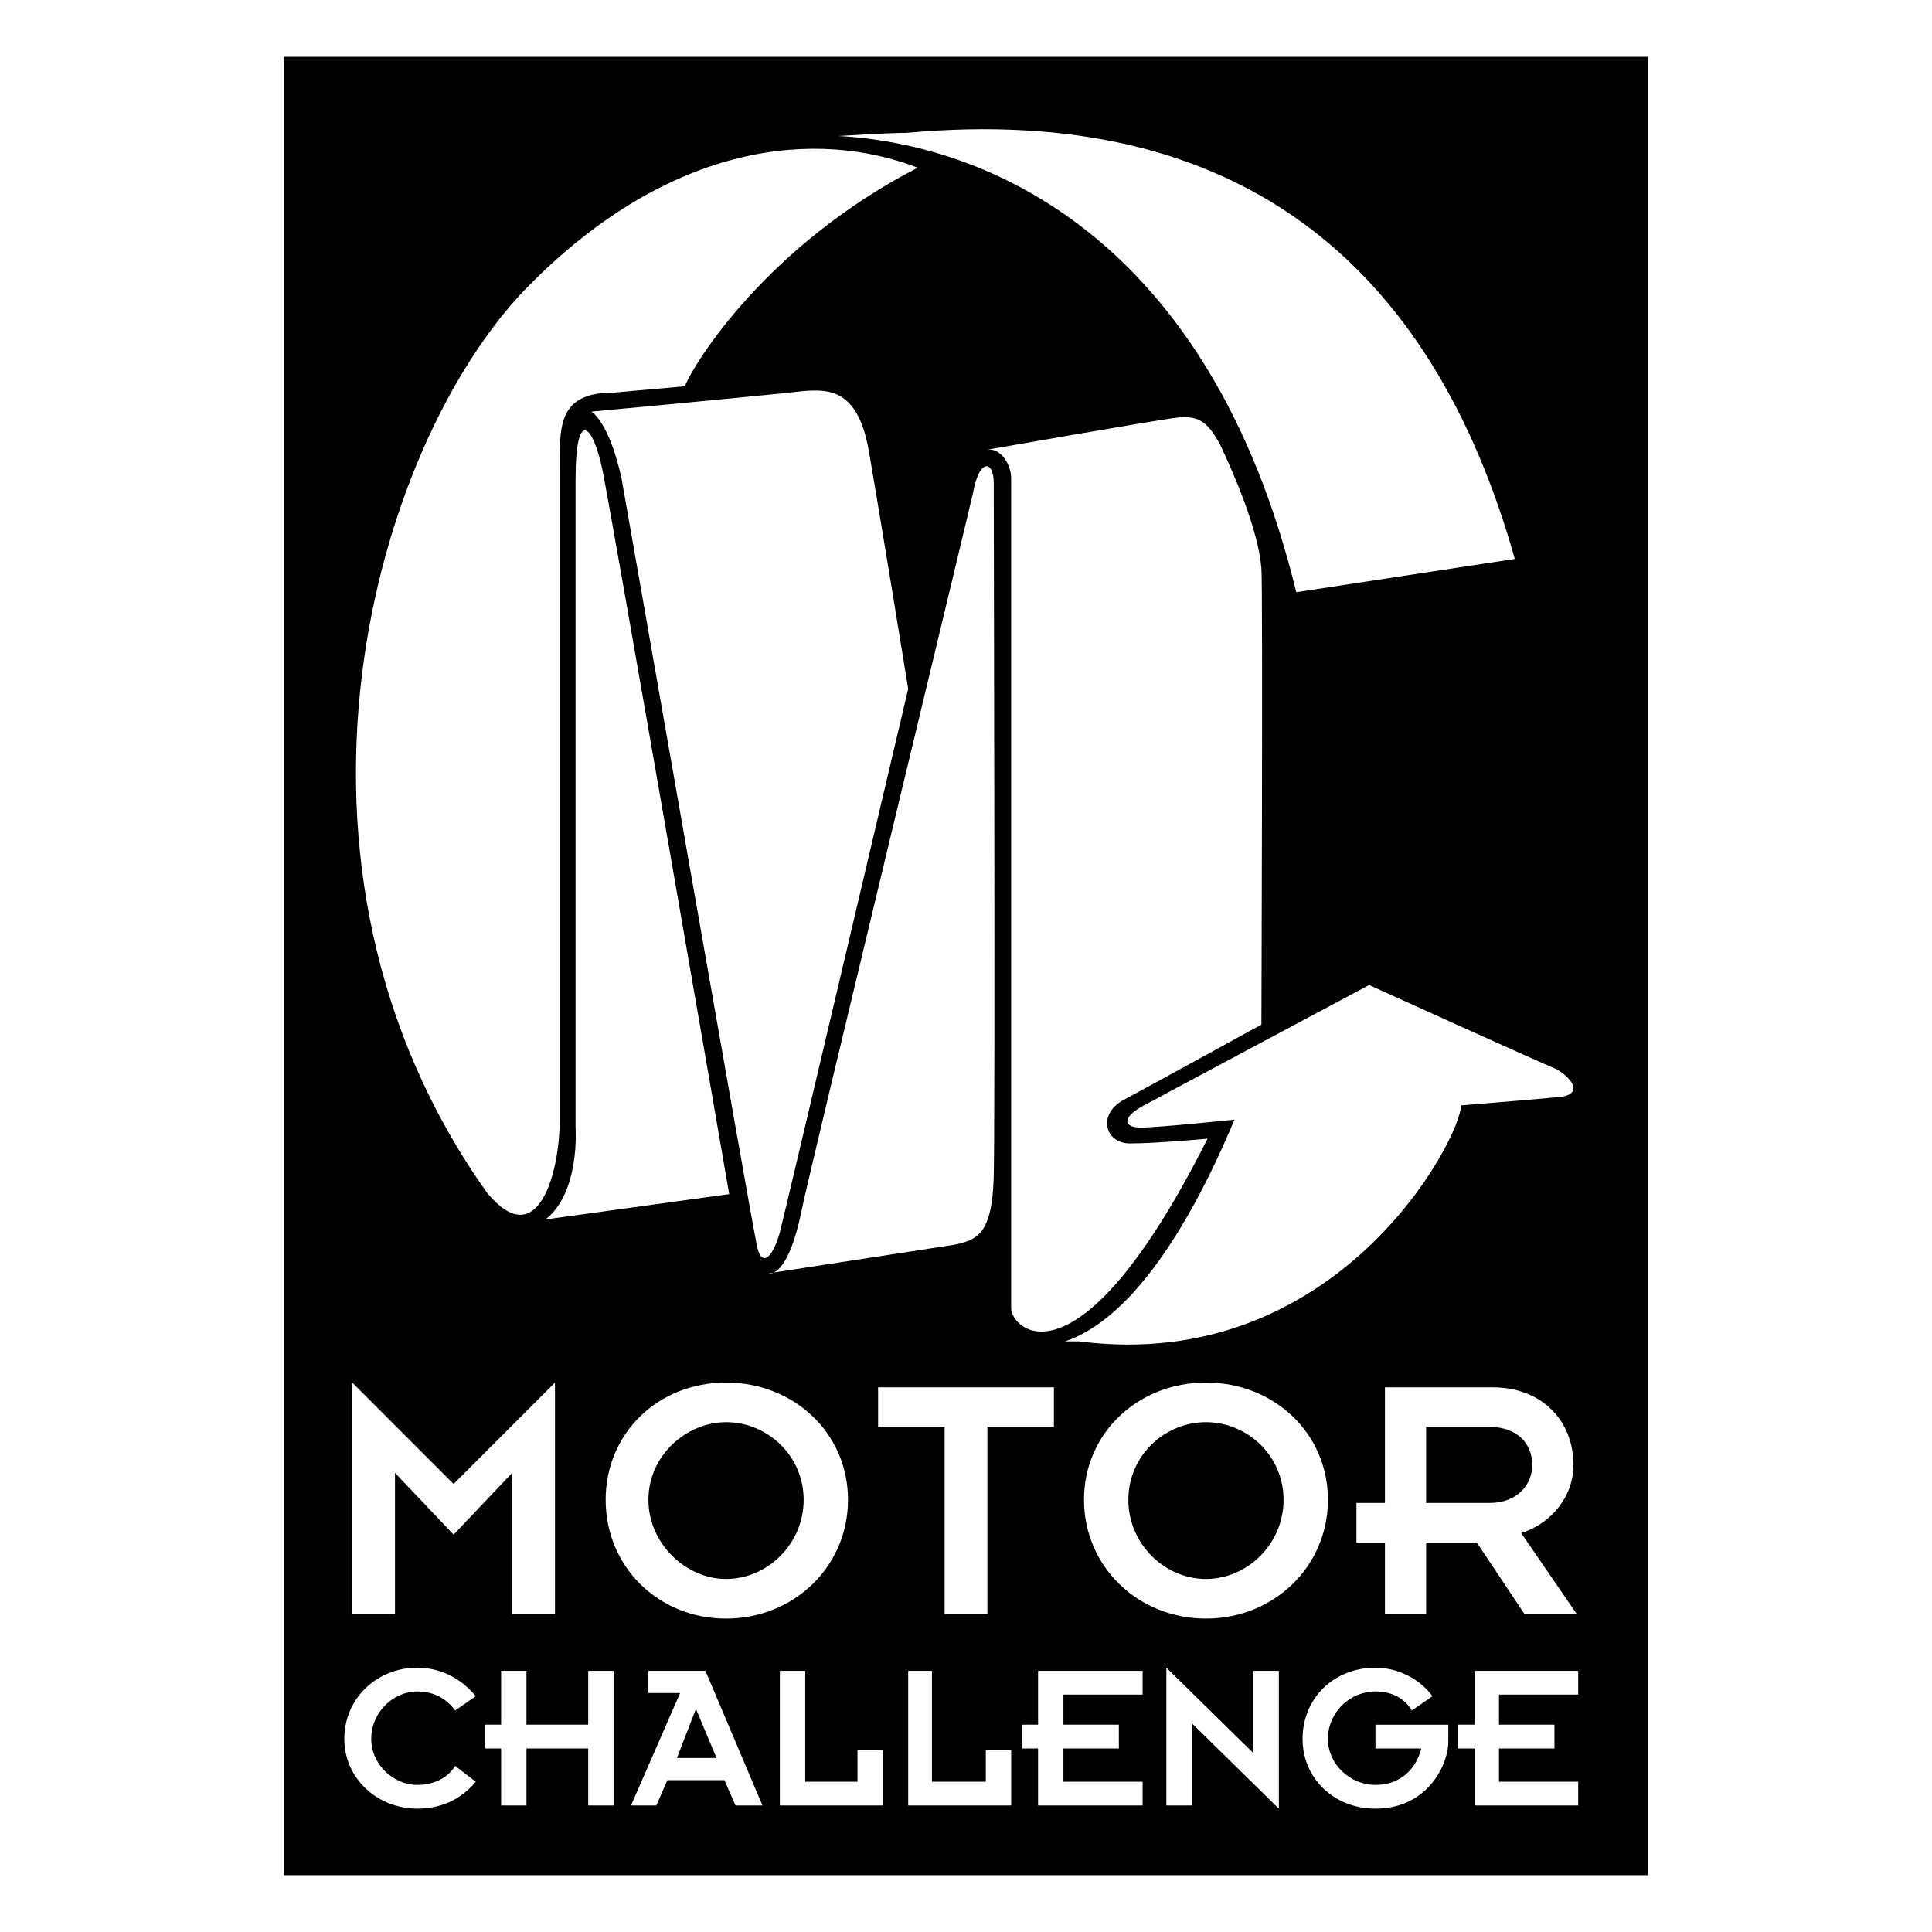 <svg xmlns="http://www.w3.org/2000/svg" width="2500" height="2500" viewBox="0 0 192.756 192.756"><g fill-rule="evenodd" clip-rule="evenodd"><path fill="#fff" d="M0 0h192.756v192.756H0V0z"/><path d="M28.347 187.086H164.41V5.669H28.347v181.417z"/><path d="M91.558 16.731c-9.798-3.792-24.495-2.844-39.033 12.01-15.329 15.803-27.181 57.522-3.951 90.235 5.057 6.162 7.269-1.896 7.269-7.27V47.23c0-4.583-.315-8.06 5.373-8.06l7.111-.632c.949-2.369 8.218-14.063 23.231-21.807z" fill="#fff"/><path d="M54.421 121.662c3.477-2.686 3.002-9.164 3.002-9.164V47.863c0-7.269 1.738-5.531 2.687-.948.948 4.583 12.642 72.22 12.642 72.22l-18.331 2.527zM59.004 41.068s18.647-1.738 21.176-2.054c2.37-.158 5.373-.316 6.479 5.847 1.106 6.321 3.951 23.862 3.951 23.862s-12.484 53.097-12.8 54.205c-.632 2.369-1.896 3.949-2.371.947-.632-3.002-12.8-72.693-13.432-76.169-1.264-5.69-3.003-6.638-3.003-6.638z" fill="#fff"/><path d="M76.704 127.035s16.435-2.527 18.489-2.844c2.213-.475 3.793-.947 3.952-6.795.156-5.848 0-67.005 0-69.217s-1.424-2.528-2.055.948c-.791 3.477-16.594 68.9-17.068 71.429-1.422 7.112-3.318 6.479-3.318 6.479z" fill="#fff"/><path d="M98.512 44.861c1.422-.158 2.371 1.58 2.371 2.845v82.806c0 2.213 6.795 8.535 19.594-16.908 0 0-5.057.475-7.742.475-2.529 0-3.318-3.004-.475-4.426 2.371-1.264 13.59-7.428 13.59-7.428s.158-43.773 0-45.512c-.314-3.951-2.844-9.64-4.107-12.327-1.266-2.37-2.213-3.002-4.584-2.686-2.37.316-18.647 3.161-18.647 3.161z" fill="#fff"/><path d="M106.254 133.83c6.164-2.053 12.012-10.43 16.91-22.123 0 0-7.586.791-9.324.791s-1.896-.949 0-2.055c1.738-.949 22.756-12.168 22.756-12.168s17.068 7.742 18.648 8.375c1.422.789 3.16 2.686-.158 2.844-3.477.316-9.324.791-9.324.791 0 3.318-12.326 26.865-38.084 23.545h-1.424zM83.657 13.571c14.539.79 36.978 9.798 45.671 45.513l21.807-3.319c-8.375-29.709-27.812-45.512-60.683-42.51-1.896 0-6.795.316-6.795.316zM35.142 137.939l10.114 10.116 10.114-10.116v23.073h-4.267v-14.065l-5.847 6.164-5.847-6.164v14.065h-4.267v-23.073zM72.437 137.939c6.795 0 12.168 5.057 12.168 11.695 0 6.637-5.373 11.852-12.168 11.852s-12.01-5.215-12.01-11.852c-.001-6.638 5.214-11.695 12.01-11.695zm0 19.596c4.109 0 7.744-3.477 7.744-7.9 0-4.426-3.635-7.744-7.744-7.744-3.951 0-7.744 3.318-7.744 7.744 0 4.424 3.793 7.9 7.744 7.9zM94.245 142.365h-6.638v-3.951h17.541v3.951h-6.636v18.647h-4.267v-18.647zM120.32 137.939c6.795 0 12.168 5.057 12.168 11.695 0 6.637-5.373 11.852-12.168 11.852-6.797 0-12.17-5.215-12.17-11.852 0-6.638 5.373-11.695 12.17-11.695zm0 19.596c4.107 0 7.742-3.477 7.742-7.9 0-4.426-3.635-7.744-7.742-7.744-4.109 0-7.744 3.318-7.744 7.744 0 4.424 3.635 7.9 7.744 7.9zM138.176 153.9h-2.844v-3.951h2.844v-11.535h10.746c4.9 0 8.061 3.318 8.061 7.744 0 3.16-2.213 5.846-5.215 6.795l5.531 8.059h-5.215l-4.742-7.111h-5.057v7.111h-4.109V153.9zm4.109-3.951h6.322c2.844 0 4.266-1.895 4.266-3.791 0-2.055-1.422-3.793-4.266-3.793h-6.322v7.584zM47.468 177.764c-1.58 1.896-3.634 2.686-5.847 2.686-3.95 0-7.269-3.002-7.269-6.953 0-4.109 3.319-7.111 7.269-7.111 2.213 0 4.268.949 5.847 2.844l-2.054 1.424c-.948-1.266-2.212-1.896-3.793-1.896-2.37 0-4.583 2.055-4.583 4.74 0 2.529 2.212 4.584 4.583 4.584 1.581 0 3.003-.633 3.793-1.896l2.054 1.578zM49.997 174.445h-1.581v-2.371h1.581v-5.373h2.528v5.373h6.163v-5.373h2.528v13.432h-2.528v-5.688h-6.163v5.688h-2.528v-5.688zM67.854 168.914h-3.161v-2.213h5.689l5.689 13.432h-2.687l-1.106-2.527h-5.689l-1.106 2.527h-2.528l4.899-11.219zm3.634 6.479l-2.054-4.898-1.896 4.898h3.95zM77.81 166.701h2.528v11.063h5.215v-3.162h2.529v5.531H77.81v-13.432zM90.61 166.701h2.37v11.063h5.374v-3.162h2.529v5.531H90.61v-13.432zM103.568 174.445h-1.58v-2.371h1.58v-5.373h10.43v2.371h-7.9v3.002h5.531v2.371h-5.531v3.319h7.9v2.369h-10.43v-5.688zM118.896 171.916v8.217h-2.527v-13.748l8.692 8.533v-8.217h2.529v13.748l-8.694-8.533zM137.229 166.385c2.055 0 4.268.949 5.689 2.844l-2.055 1.424c-.791-1.266-2.055-1.896-3.635-1.896-2.527 0-4.74 2.055-4.74 4.74 0 2.529 2.213 4.584 4.74 4.584 2.213 0 3.951-1.266 4.582-3.635h-4.582v-2.371h7.27v1.738c0 2.213-2.055 6.637-7.27 6.637-4.109 0-7.27-3.002-7.27-6.953.001-4.11 3.161-7.112 7.271-7.112zM147.184 174.445h-1.739v-2.371h1.739v-5.373h10.273v2.371h-7.902v3.002h5.531v2.371h-5.531v3.319h7.902v2.369h-10.273v-5.688z" fill="#fff"/></g></svg>